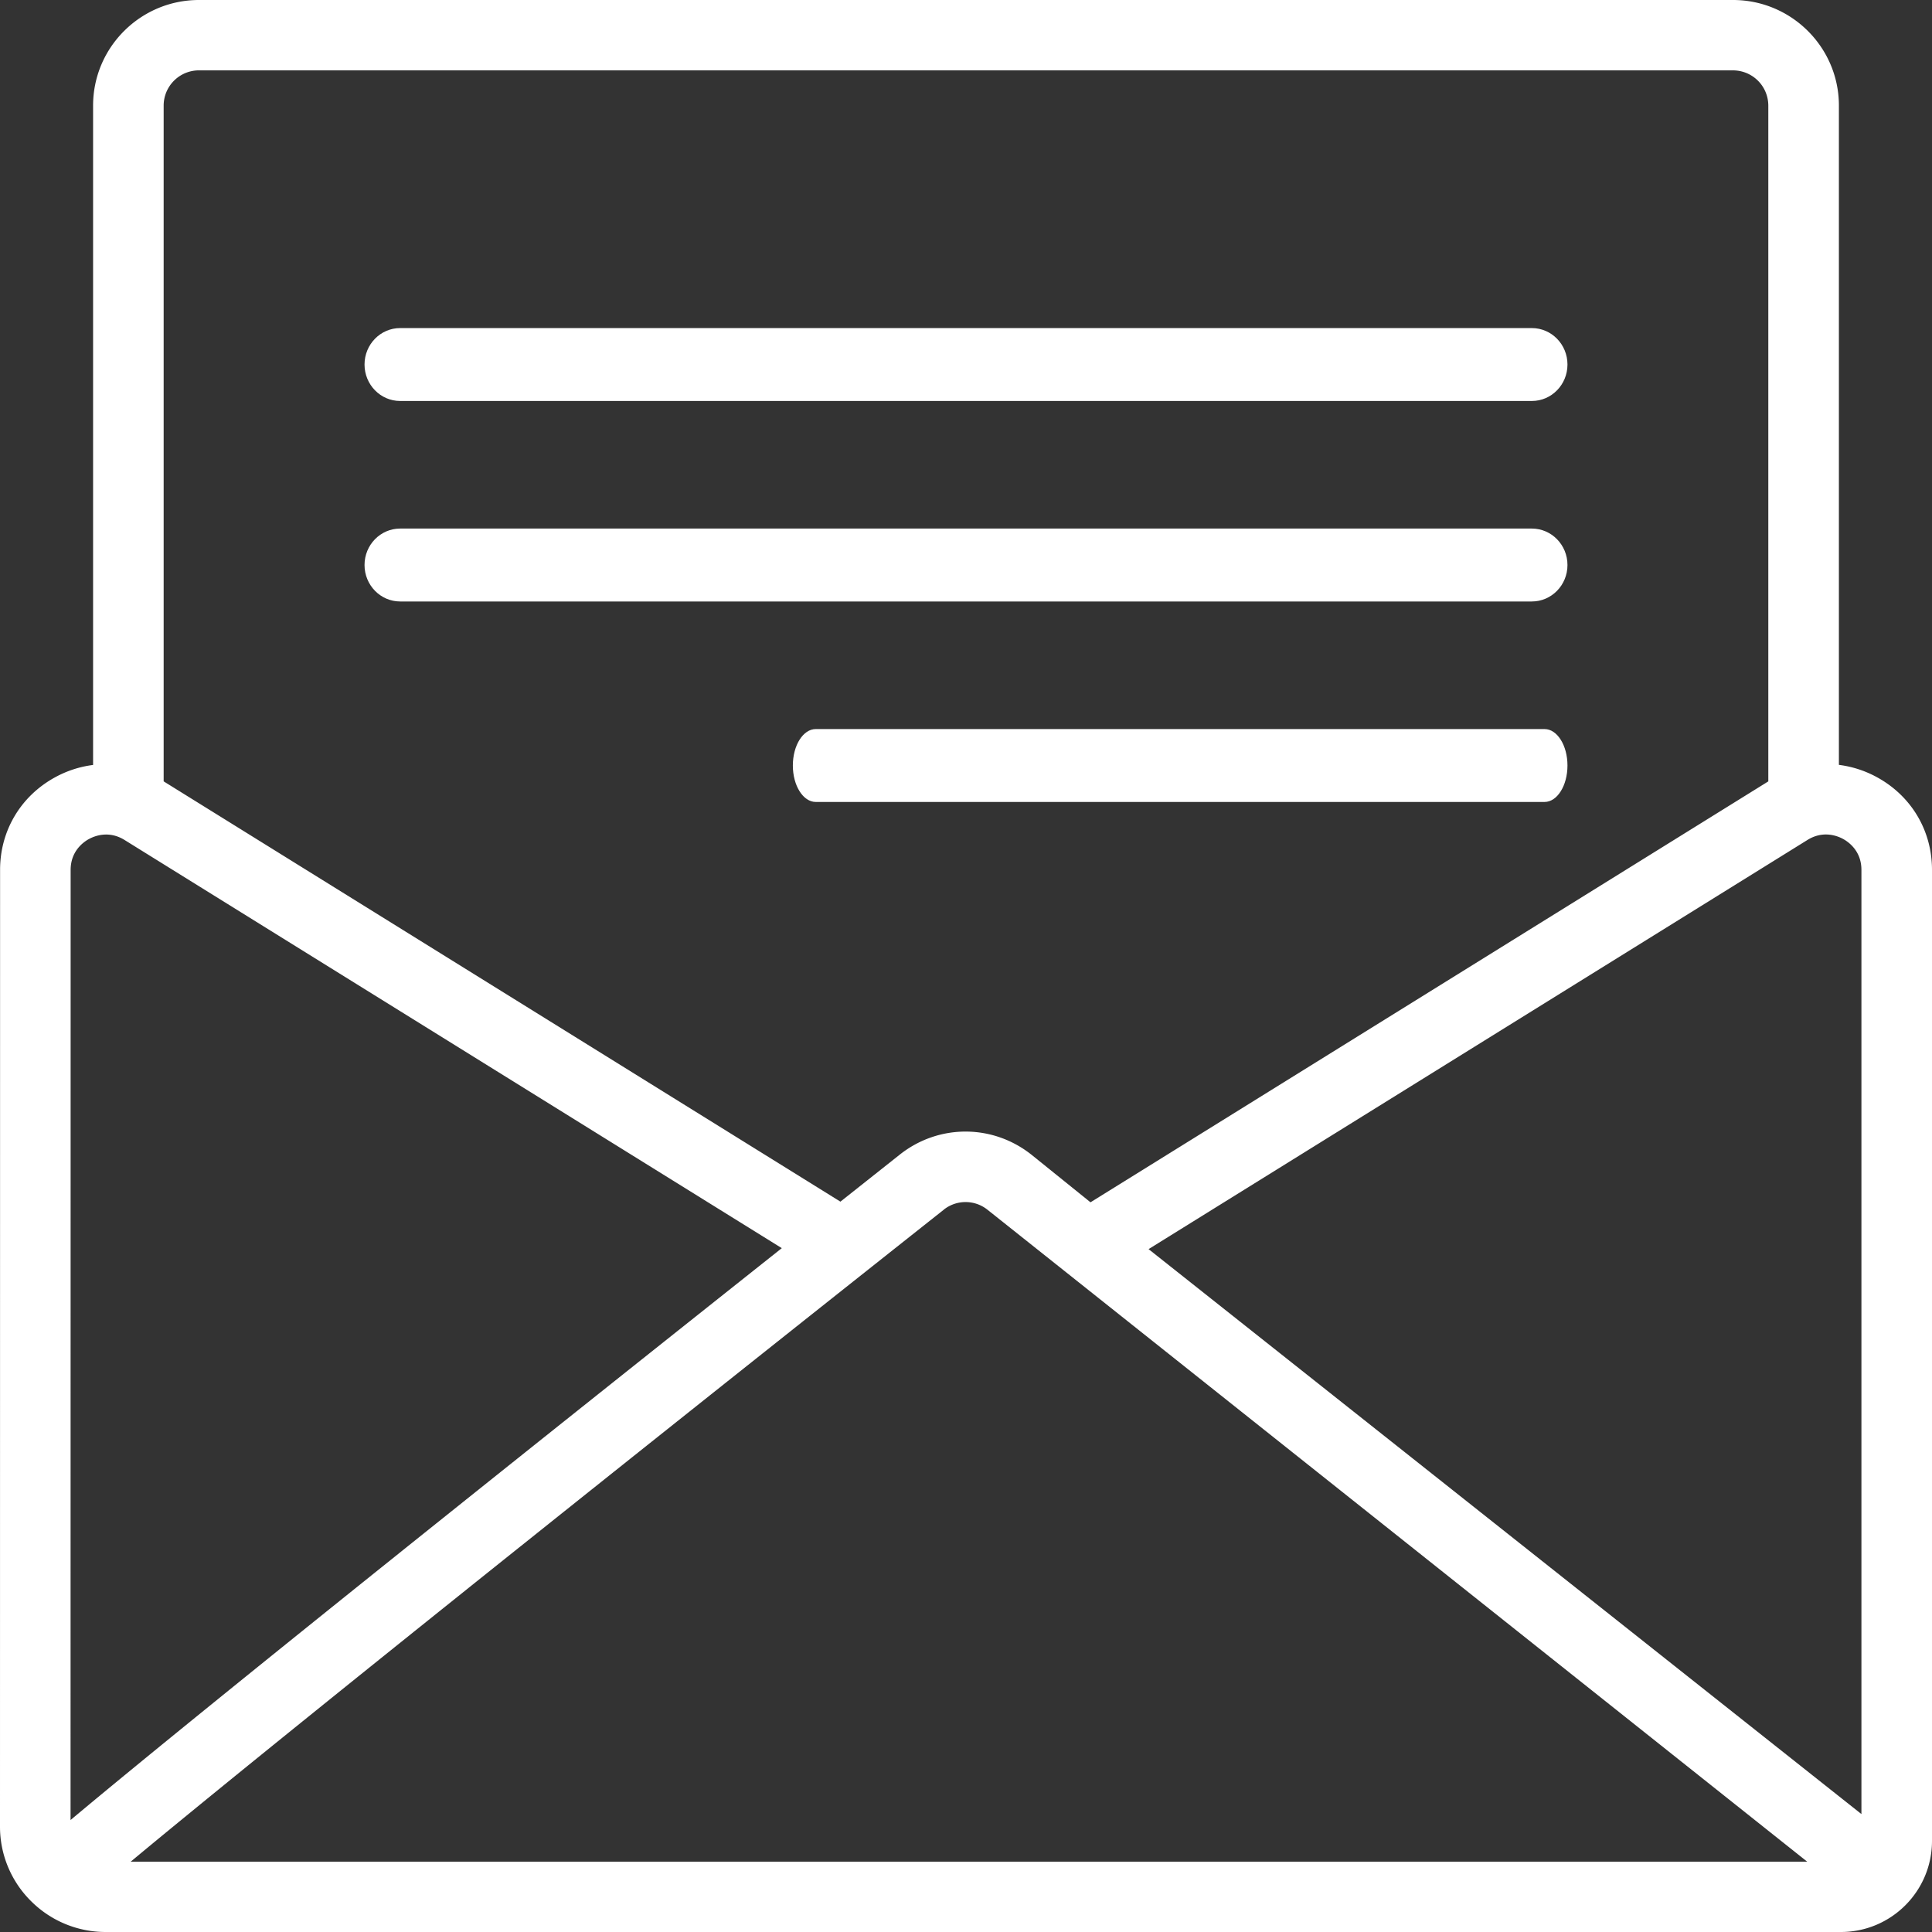 <svg xmlns="http://www.w3.org/2000/svg" width="212" height="212" fill="none"><rect width="100%" height="100%" fill="#333333" stroke="none"/><path fill="#fff" fill-rule="evenodd" d="M212 160.05V95.444c0-4.27-2.235-8.054-5.978-10.126a11.748 11.748 0 0 0-4.238-1.388V11.582C201.784 5.196 196.572 0 190.167 0H21.831c-6.405 0-11.616 5.196-11.616 11.583v72.356a11.736 11.736 0 0 0-4.232 1.388C2.239 87.402.005 91.19.009 95.457L0 200.417a11.49 11.49 0 0 0 3.402 8.19A11.56 11.56 0 0 0 11.616 212H202c5.523 0 10-4.477 10-10zm-7.744 39.01V95.444l-.001-.001c0-2.05-1.393-3.042-1.991-3.373-.6-.331-2.182-.986-3.928.098l-72.301 44.9zm-95.868-66.29a3.854 3.854 0 0 0-4.84-.024l.003.004c-16.865 13.351-68.96 54.688-89.21 71.533h183.966zM190.165 7.723H21.829l.001-.002a3.871 3.871 0 0 0-3.872 3.86V85.74l74.262 46.118 6.51-5.159c4.29-3.399 10.265-3.371 14.528.068l6.403 5.163 74.377-46.188V11.584a3.872 3.872 0 0 0-3.873-3.861M13.672 92.175c-1.748-1.086-3.33-.43-3.928-.098v-.002c-.6.331-1.994 1.326-1.992 3.379l-.01 104.259c15.6-13.073 54.73-44.246 78.045-62.752z" clip-rule="evenodd"/><path fill="#fff" d="M43.912 44h124.18c2.158 0 3.908-1.791 3.908-4s-1.75-4-3.908-4H43.908C41.75 36 40 37.791 40 40c.002 2.209 1.751 4 3.91 4zM43.912 66h124.18c2.158 0 3.908-1.791 3.908-4s-1.75-4-3.908-4H43.908C41.75 58 40 59.791 40 62c.002 2.209 1.751 4 3.91 4zM89.52 88h79.964c1.389 0 2.516-1.791 2.516-4s-1.127-4-2.516-4H89.516C88.126 80 87 81.791 87 84c.001 2.209 1.128 4 2.517 4z"/></svg>